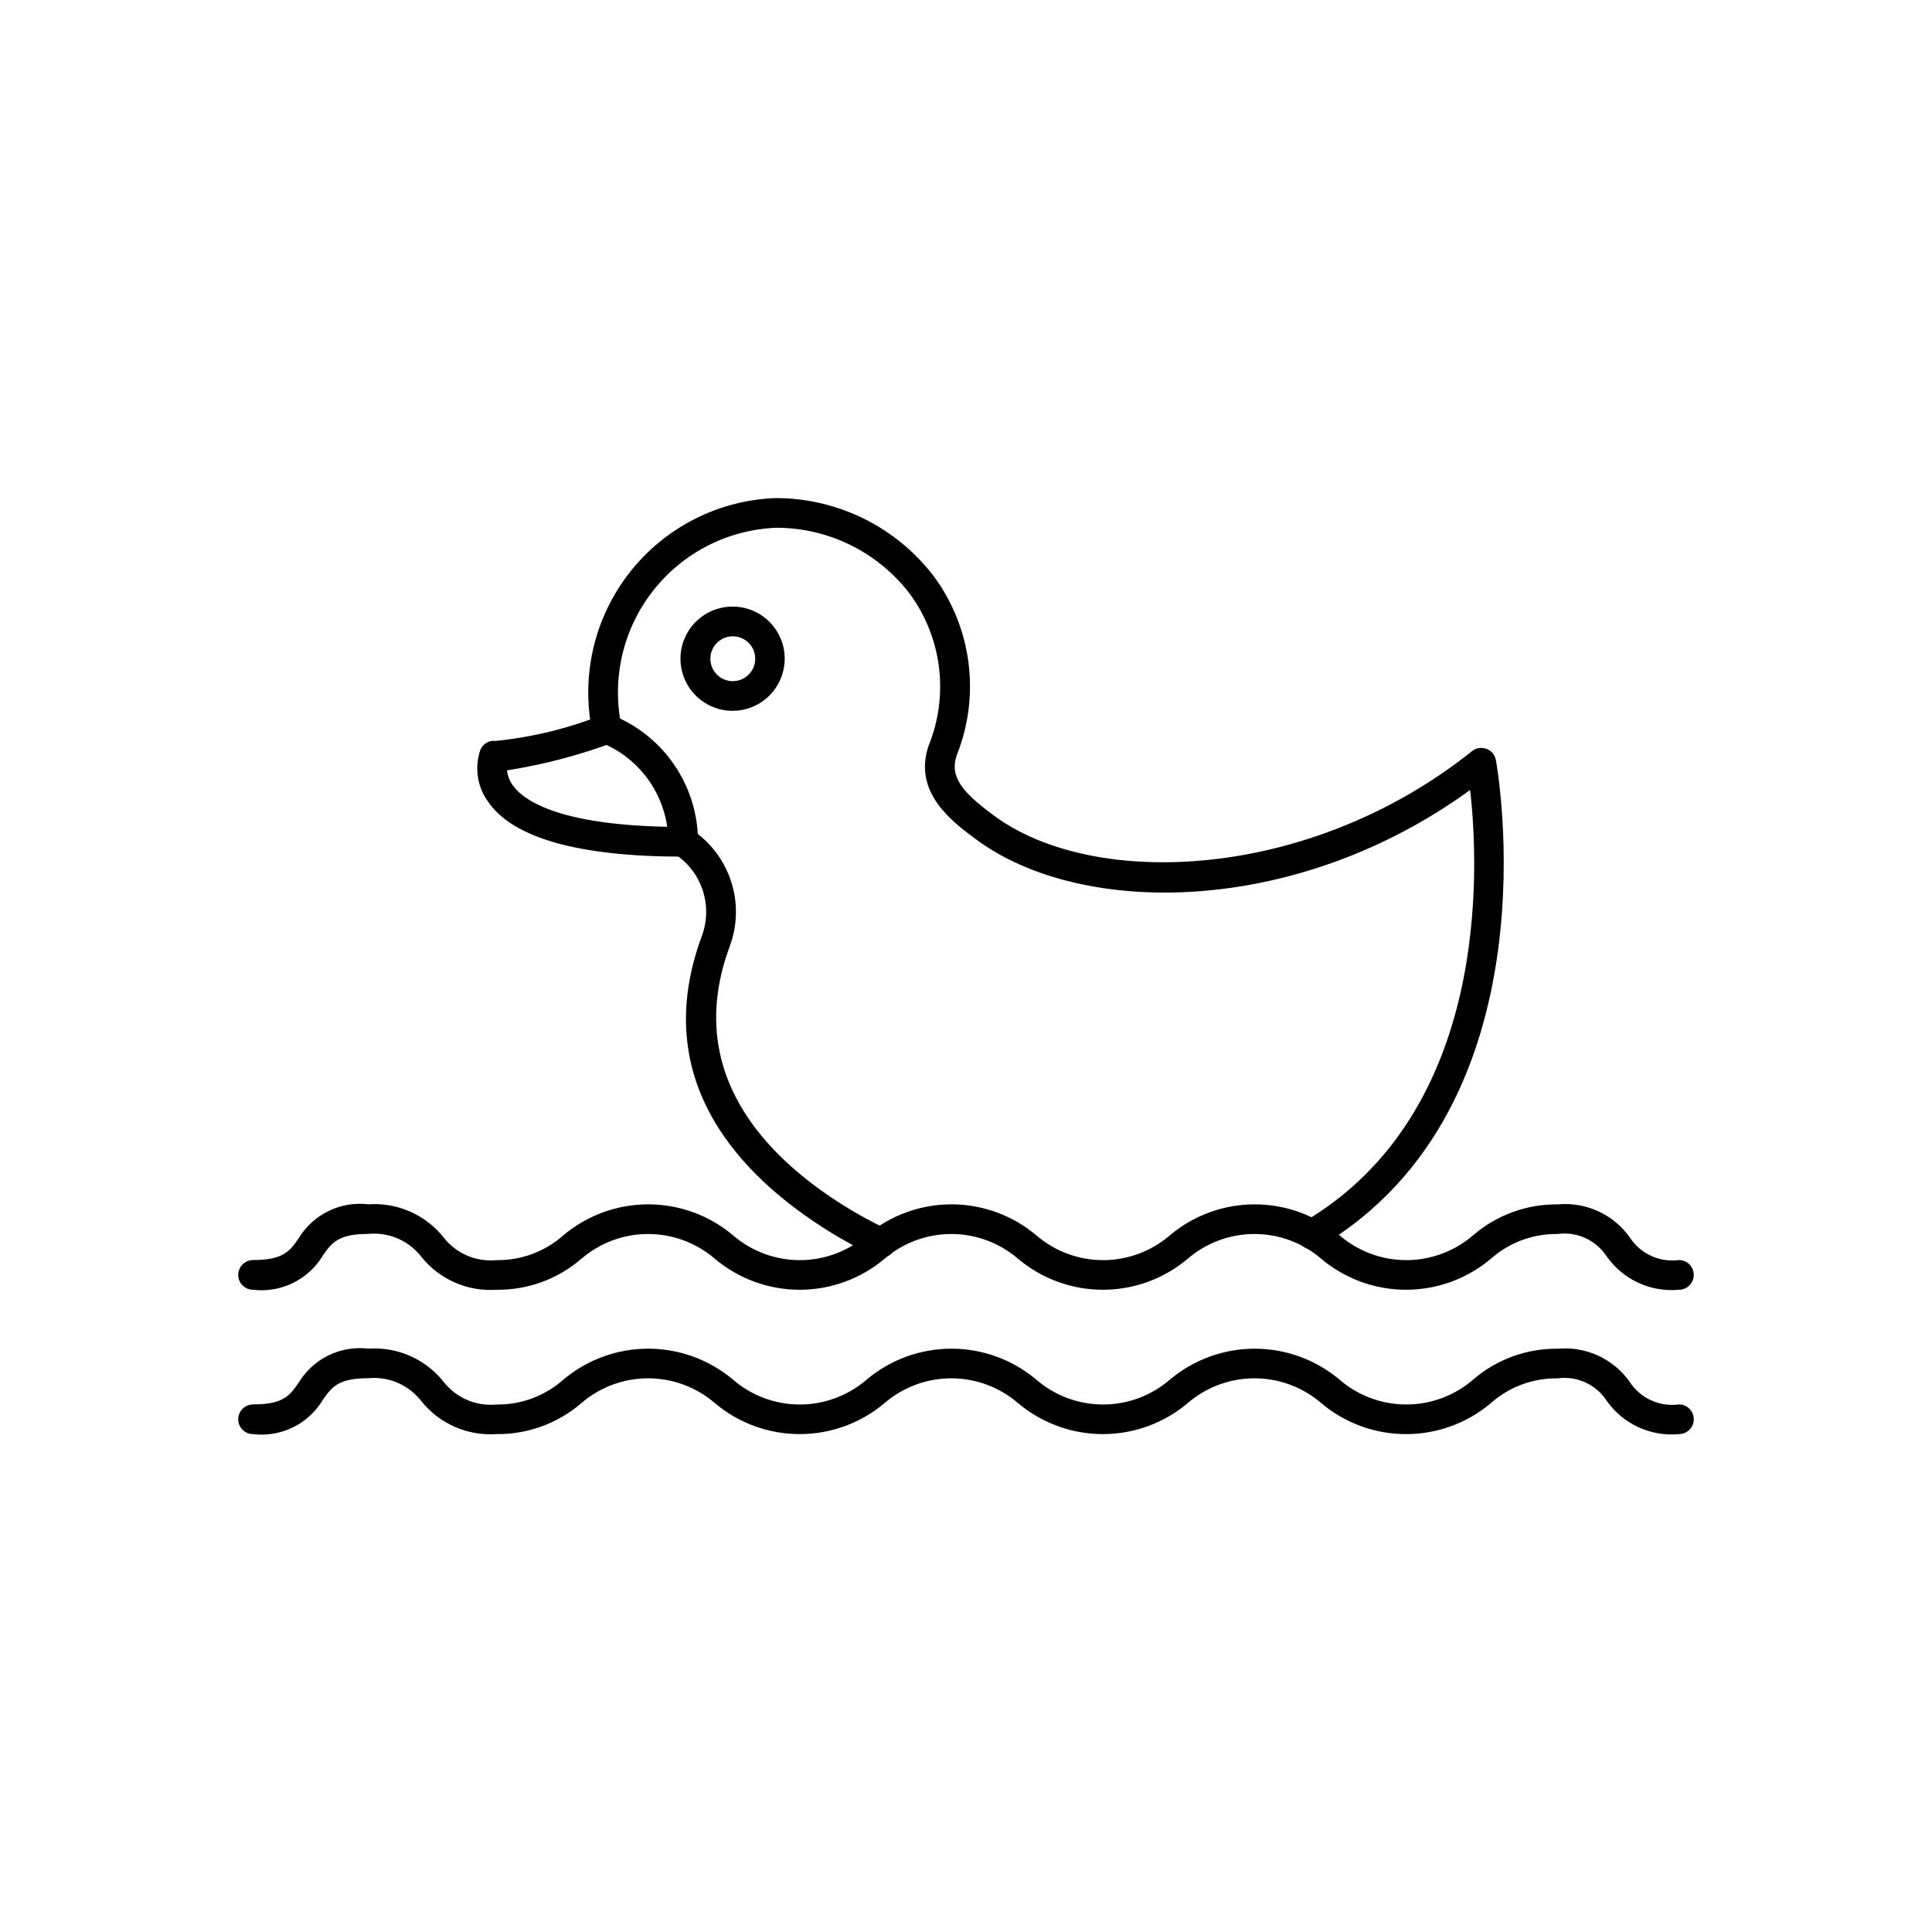<?xml version="1.0" encoding="UTF-8"?>
<!-- Uploaded to: ICON Repo, www.iconrepo.com, Generator: ICON Repo Mixer Tools -->
<svg fill="#000000" width="800px" height="800px" version="1.1" viewBox="144 144 512 512" xmlns="http://www.w3.org/2000/svg">
 <g>
  <path d="m491.65 475.07c-1.777 0-3.332-1.188-3.801-2.898-0.469-1.715 0.27-3.531 1.801-4.43 49.277-29.086 46.305-93.754 43.949-114.39-46.539 33.801-103.38 33.559-130.89 13.113-6.297-4.644-16.816-12.422-12.633-24.805h-0.004c5.422-13.285 3.609-28.426-4.793-40.055-8.395-11.164-21.551-17.734-35.52-17.742-12.836 0.492-24.805 6.609-32.719 16.727-7.918 10.117-10.977 23.207-8.363 35.785 0.219 1.023 0.023 2.09-0.547 2.969-0.566 0.875-1.461 1.492-2.484 1.711-2.121 0.414-4.188-0.934-4.668-3.039-3.094-14.848 0.508-30.305 9.848-42.254 9.336-11.949 23.465-19.18 38.621-19.762 16.551-0.047 32.16 7.688 42.145 20.883 10 13.68 12.246 31.547 5.945 47.281-1.984 5.863 1.754 9.973 9.848 15.957 26.379 19.594 83.594 17.398 126.74-17.074v-0.004c1.082-0.848 2.527-1.07 3.812-0.59 1.289 0.484 2.231 1.602 2.484 2.953 0.172 0.914 16.816 91.598-46.785 129.1h0.004c-0.602 0.363-1.289 0.559-1.992 0.566z"/>
  <path d="m377.51 477.3c-0.578 0.004-1.148-0.125-1.668-0.375-4.211-1.977-8.297-4.199-12.242-6.66-23.215-14.461-47.887-39.785-33.574-78.297 1.422-3.883 1.488-8.133 0.188-12.062-1.301-3.926-3.891-7.297-7.352-9.562-0.898-0.566-1.531-1.473-1.754-2.512-0.219-1.043-0.008-2.129 0.582-3.012 0.594-0.883 1.52-1.488 2.566-1.68s2.125 0.051 2.992 0.672c4.938 3.246 8.629 8.066 10.473 13.684 1.848 5.613 1.738 11.684-0.312 17.227-12.461 33.52 9.621 55.945 30.348 68.855v0.004c3.684 2.293 7.492 4.367 11.414 6.219 1.672 0.781 2.578 2.617 2.18 4.414-0.398 1.801-1.996 3.086-3.84 3.086z"/>
  <path d="m325.05 371.02c-2.137 0-3.883-1.703-3.938-3.836 0.004-5.695-1.707-11.266-4.906-15.98-3.199-4.715-7.738-8.359-13.035-10.461-1.863-0.992-2.609-3.281-1.691-5.184 0.918-1.902 3.172-2.742 5.109-1.902 6.613 2.719 12.27 7.336 16.254 13.273 3.988 5.934 6.125 12.918 6.141 20.066 0.059 2.172-1.652 3.977-3.824 4.039z"/>
  <path d="m325.05 371.02c-27.82 0-45.266-4.961-51.836-14.746h-0.004c-2.762-3.934-3.477-8.949-1.93-13.5 0.652-1.664 2.356-2.664 4.125-2.426 9.648-0.977 19.109-3.289 28.121-6.863 2.047-0.734 4.305 0.328 5.039 2.375 0.734 2.051-0.332 4.305-2.379 5.039-9.012 3.328-18.332 5.758-27.82 7.258 0.141 1.406 0.652 2.746 1.48 3.891 2.914 4.148 12.668 11.098 45.199 11.098h0.004c2.172 0 3.934 1.762 3.934 3.938 0 2.172-1.762 3.938-3.934 3.938z"/>
  <path d="m338.16 332.38c-0.586-0.004-1.172-0.039-1.754-0.109-5.547-0.707-10.117-4.68-11.59-10.07s0.449-11.137 4.867-14.559c4.418-3.422 10.461-3.848 15.312-1.074 4.852 2.769 7.559 8.191 6.852 13.734-0.883 6.891-6.742 12.059-13.688 12.078zm0-19.75v-0.004c-3.207 0.023-5.816 2.582-5.902 5.785-0.086 3.207 2.383 5.902 5.586 6.094 3.199 0.191 5.973-2.188 6.273-5.383 0.297-3.191-1.988-6.043-5.172-6.445-0.266-0.039-0.539-0.055-0.809-0.059z"/>
  <path d="m588.93 485.8c-3.684 0.34-7.391-0.297-10.75-1.848s-6.25-3.961-8.379-6.984c-2.828-4.336-7.906-6.652-13.035-5.945-6.531-0.09-12.859 2.273-17.734 6.621-6.281 5.266-14.215 8.156-22.414 8.156-8.195 0-16.129-2.891-22.41-8.156-4.93-4.269-11.234-6.621-17.758-6.621-6.523 0-12.828 2.352-17.762 6.621-6.277 5.266-14.215 8.156-22.41 8.156-8.199 0-16.133-2.891-22.414-8.156-4.93-4.269-11.234-6.621-17.758-6.621-6.523 0-12.828 2.352-17.758 6.621-6.281 5.269-14.219 8.156-22.418 8.156-8.195 0-16.133-2.887-22.414-8.156-4.93-4.269-11.234-6.621-17.754-6.621-6.523 0-12.828 2.352-17.758 6.621-6.234 5.359-14.211 8.258-22.434 8.156-7.633 0.527-15.043-2.707-19.848-8.66-3.32-4.352-8.656-6.672-14.105-6.141-8.023 0-9.707 2.363-12.051 5.723-1.879 3.137-4.625 5.66-7.906 7.269s-6.957 2.238-10.586 1.809c-2.176 0-3.938-1.762-3.938-3.938 0-2.172 1.762-3.938 3.938-3.938 8.023 0 9.707-2.363 12.051-5.723 1.883-3.129 4.629-5.648 7.91-7.254s6.957-2.231 10.582-1.797c7.633-0.527 15.043 2.703 19.844 8.66 3.328 4.348 8.66 6.668 14.109 6.141 6.543 0.094 12.887-2.269 17.773-6.621 6.285-5.277 14.23-8.168 22.438-8.168 8.203 0 16.148 2.891 22.434 8.168 4.926 4.269 11.227 6.621 17.746 6.621s12.824-2.352 17.75-6.621c6.285-5.277 14.227-8.168 22.434-8.168s16.152 2.891 22.438 8.168c4.926 4.269 11.227 6.621 17.746 6.621s12.82-2.352 17.746-6.621c6.289-5.273 14.23-8.164 22.438-8.164 8.203 0 16.148 2.891 22.434 8.164 4.926 4.269 11.223 6.617 17.738 6.617 6.519 0 12.816-2.348 17.742-6.617 6.231-5.356 14.199-8.254 22.41-8.156 3.688-0.344 7.398 0.289 10.758 1.84 3.359 1.555 6.25 3.965 8.379 6.992 2.824 4.301 7.859 6.602 12.957 5.918 2.176 0 3.938 1.766 3.938 3.938 0 2.176-1.762 3.938-3.938 3.938z"/>
  <path d="m588.93 524.06c-3.684 0.34-7.391-0.297-10.75-1.848-3.359-1.551-6.25-3.961-8.379-6.984-2.828-4.34-7.902-6.66-13.035-5.953-6.531-0.09-12.859 2.273-17.734 6.621-6.281 5.269-14.215 8.16-22.414 8.16-8.195 0-16.133-2.891-22.41-8.16-4.93-4.273-11.234-6.629-17.758-6.629-6.527 0-12.832 2.356-17.762 6.629-6.277 5.269-14.215 8.156-22.41 8.156-8.199 0-16.133-2.887-22.414-8.156-4.926-4.273-11.234-6.629-17.758-6.629-6.523 0-12.832 2.356-17.758 6.629-6.281 5.269-14.219 8.156-22.418 8.156-8.195 0-16.133-2.887-22.414-8.156-4.93-4.273-11.23-6.629-17.754-6.629-6.523 0-12.828 2.356-17.758 6.629-6.238 5.352-14.215 8.25-22.434 8.156-7.633 0.523-15.039-2.707-19.848-8.66-3.32-4.352-8.656-6.676-14.105-6.148-8.023 0-9.707 2.363-12.051 5.723-1.879 3.141-4.621 5.668-7.902 7.281s-6.961 2.242-10.59 1.812c-2.176 0-3.938-1.762-3.938-3.938 0-2.172 1.762-3.934 3.938-3.934 8.023 0 9.707-2.363 12.051-5.723v-0.004c1.883-3.129 4.629-5.652 7.91-7.258 3.277-1.609 6.953-2.234 10.582-1.801 7.633-0.527 15.043 2.703 19.844 8.66 3.324 4.348 8.66 6.676 14.109 6.148 6.547 0.094 12.887-2.273 17.773-6.629 6.285-5.273 14.23-8.168 22.438-8.168 8.203 0 16.148 2.894 22.434 8.168 4.926 4.273 11.227 6.629 17.746 6.629 6.523 0 12.824-2.356 17.75-6.629 6.285-5.277 14.227-8.168 22.434-8.168s16.152 2.891 22.438 8.168c4.922 4.273 11.227 6.629 17.746 6.629s12.824-2.356 17.746-6.629c6.289-5.273 14.23-8.164 22.438-8.164 8.203 0 16.148 2.891 22.434 8.164 4.922 4.273 11.223 6.625 17.738 6.625 6.519 0 12.82-2.352 17.742-6.625 6.231-5.356 14.199-8.254 22.41-8.156 7.461-0.684 14.723 2.664 19.051 8.777 2.82 4.356 7.902 6.684 13.043 5.984 2.176 0 3.938 1.762 3.938 3.934 0 2.176-1.762 3.938-3.938 3.938z"/>
 </g>
</svg>